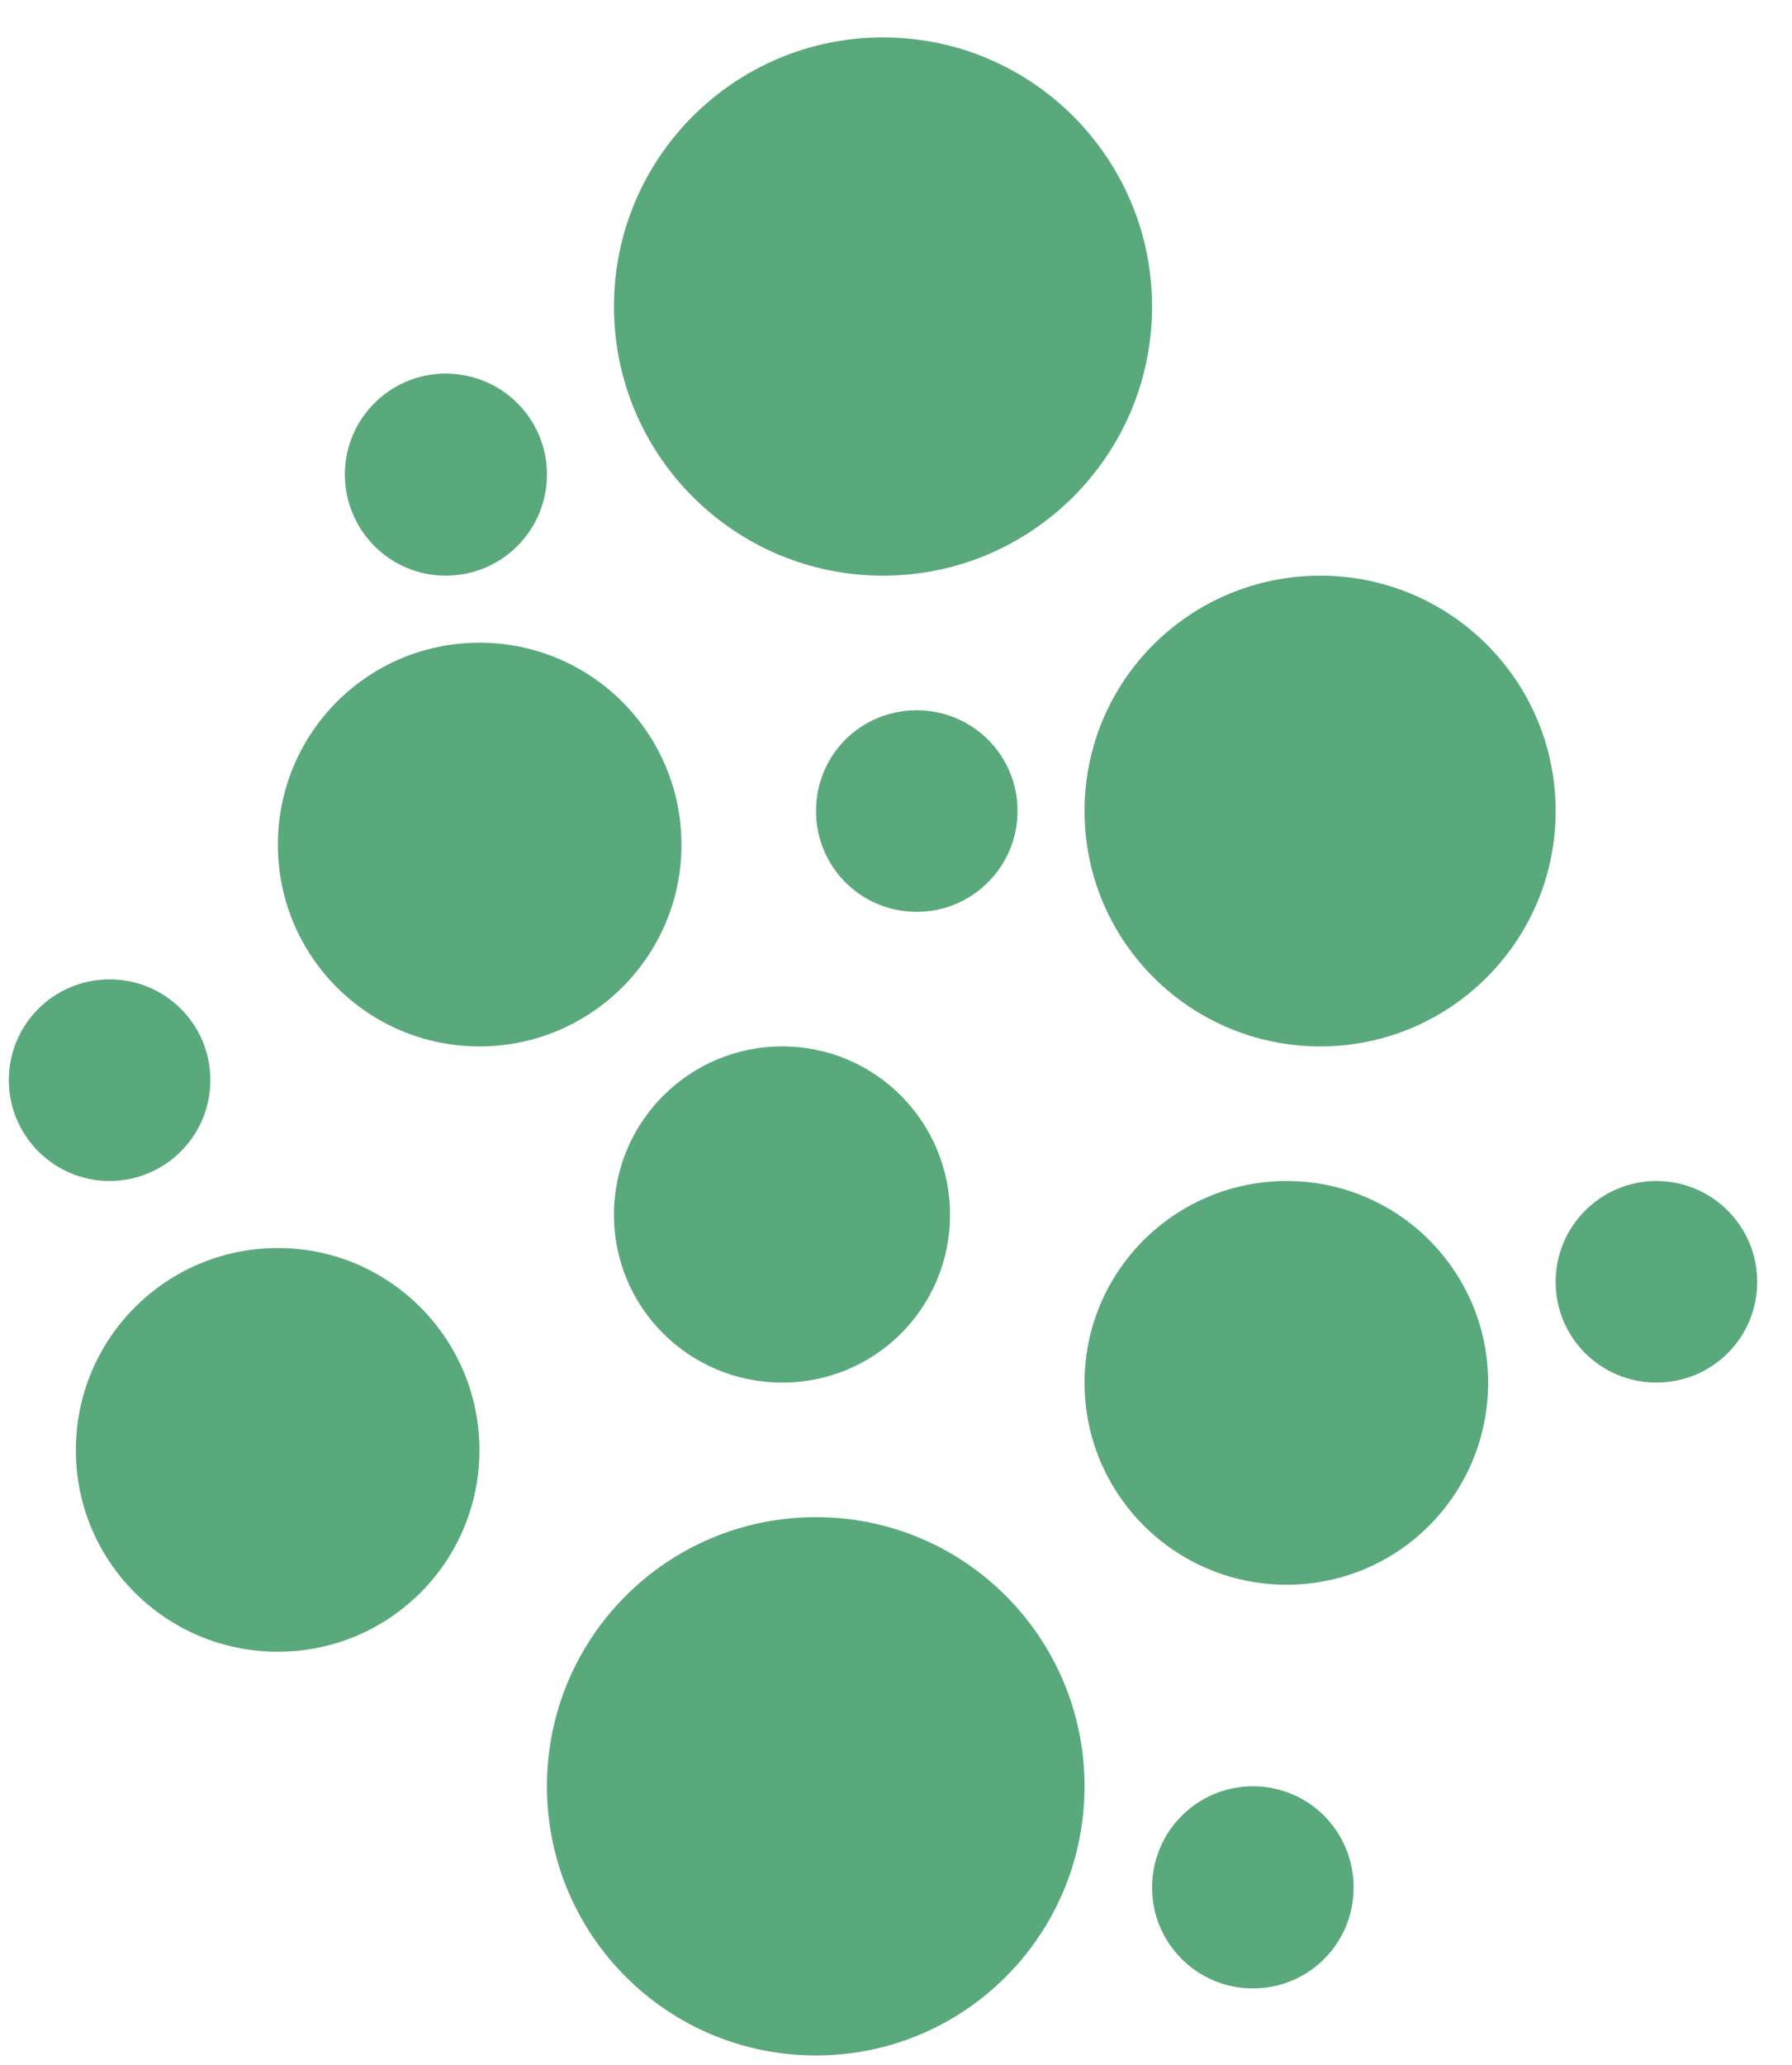 <svg width="46" height="53" viewBox="0 0 46 53" fill="none" xmlns="http://www.w3.org/2000/svg">
<path fill-rule="evenodd" clip-rule="evenodd" d="M7.133 21.68C7.133 18.813 9.44 16.493 12.307 16.493C15.173 16.493 17.493 18.813 17.493 21.68C17.493 24.533 15.173 26.853 12.307 26.853C9.44 26.853 7.133 24.533 7.133 21.68Z" fill="#5AA97C"/>
<path fill-rule="evenodd" clip-rule="evenodd" d="M39.933 32.893C39.933 31.467 41.093 30.307 42.52 30.307C43.947 30.307 45.107 31.467 45.107 32.893C45.107 34.333 43.947 35.48 42.52 35.48C41.093 35.48 39.933 34.333 39.933 32.893Z" fill="#5AA97C"/>
<path fill-rule="evenodd" clip-rule="evenodd" d="M0.227 27.72C0.227 26.28 1.387 25.133 2.813 25.133C4.24 25.133 5.4 26.28 5.4 27.72C5.4 29.147 4.24 30.307 2.813 30.307C1.387 30.307 0.227 29.147 0.227 27.72Z" fill="#5AA97C"/>
<path fill-rule="evenodd" clip-rule="evenodd" d="M8.853 12.173C8.853 10.747 10.013 9.587 11.44 9.587C12.88 9.587 14.04 10.747 14.04 12.173C14.04 13.613 12.88 14.773 11.44 14.773C10.013 14.773 8.853 13.613 8.853 12.173Z" fill="#5AA97C"/>
<path fill-rule="evenodd" clip-rule="evenodd" d="M20.947 20.813C20.947 19.373 22.093 18.227 23.533 18.227C24.96 18.227 26.12 19.373 26.12 20.813C26.12 22.24 24.96 23.4 23.533 23.4C22.093 23.4 20.947 22.24 20.947 20.813Z" fill="#5AA97C"/>
<path fill-rule="evenodd" clip-rule="evenodd" d="M29.573 48.44C29.573 47 30.733 45.84 32.16 45.84C33.6 45.84 34.747 47 34.747 48.44C34.747 49.867 33.6 51.027 32.16 51.027C30.733 51.027 29.573 49.867 29.573 48.44Z" fill="#5AA97C"/>
<path fill-rule="evenodd" clip-rule="evenodd" d="M27.84 35.48C27.84 32.627 30.16 30.307 33.027 30.307C35.893 30.307 38.2 32.627 38.2 35.48C38.2 38.347 35.893 40.667 33.027 40.667C30.16 40.667 27.84 38.347 27.84 35.48Z" fill="#5AA97C"/>
<path fill-rule="evenodd" clip-rule="evenodd" d="M15.76 31.173C15.76 28.787 17.693 26.853 20.08 26.853C22.467 26.853 24.387 28.787 24.387 31.173C24.387 33.56 22.467 35.48 20.08 35.48C17.693 35.48 15.76 33.56 15.76 31.173Z" fill="#5AA97C"/>
<path fill-rule="evenodd" clip-rule="evenodd" d="M27.84 20.813C27.84 17.467 30.547 14.773 33.893 14.773C37.227 14.773 39.933 17.467 39.933 20.813C39.933 24.147 37.227 26.853 33.893 26.853C30.547 26.853 27.84 24.147 27.84 20.813Z" fill="#5AA97C"/>
<path fill-rule="evenodd" clip-rule="evenodd" d="M1.947 37.213C1.947 34.347 4.267 32.027 7.133 32.027C9.987 32.027 12.307 34.347 12.307 37.213C12.307 40.08 9.987 42.387 7.133 42.387C4.267 42.387 1.947 40.08 1.947 37.213Z" fill="#5AA97C"/>
<path fill-rule="evenodd" clip-rule="evenodd" d="M15.76 7.867C15.76 4.053 18.853 0.96 22.667 0.96C26.48 0.96 29.573 4.053 29.573 7.867C29.573 11.68 26.48 14.773 22.667 14.773C18.853 14.773 15.76 11.68 15.76 7.867Z" fill="#5AA97C"/>
<path fill-rule="evenodd" clip-rule="evenodd" d="M14.04 45.84C14.04 42.027 17.12 38.933 20.947 38.933C24.76 38.933 27.84 42.027 27.84 45.84C27.84 49.653 24.76 52.747 20.947 52.747C17.12 52.747 14.04 49.653 14.04 45.84Z" fill="#5AA97C"/>
</svg>
